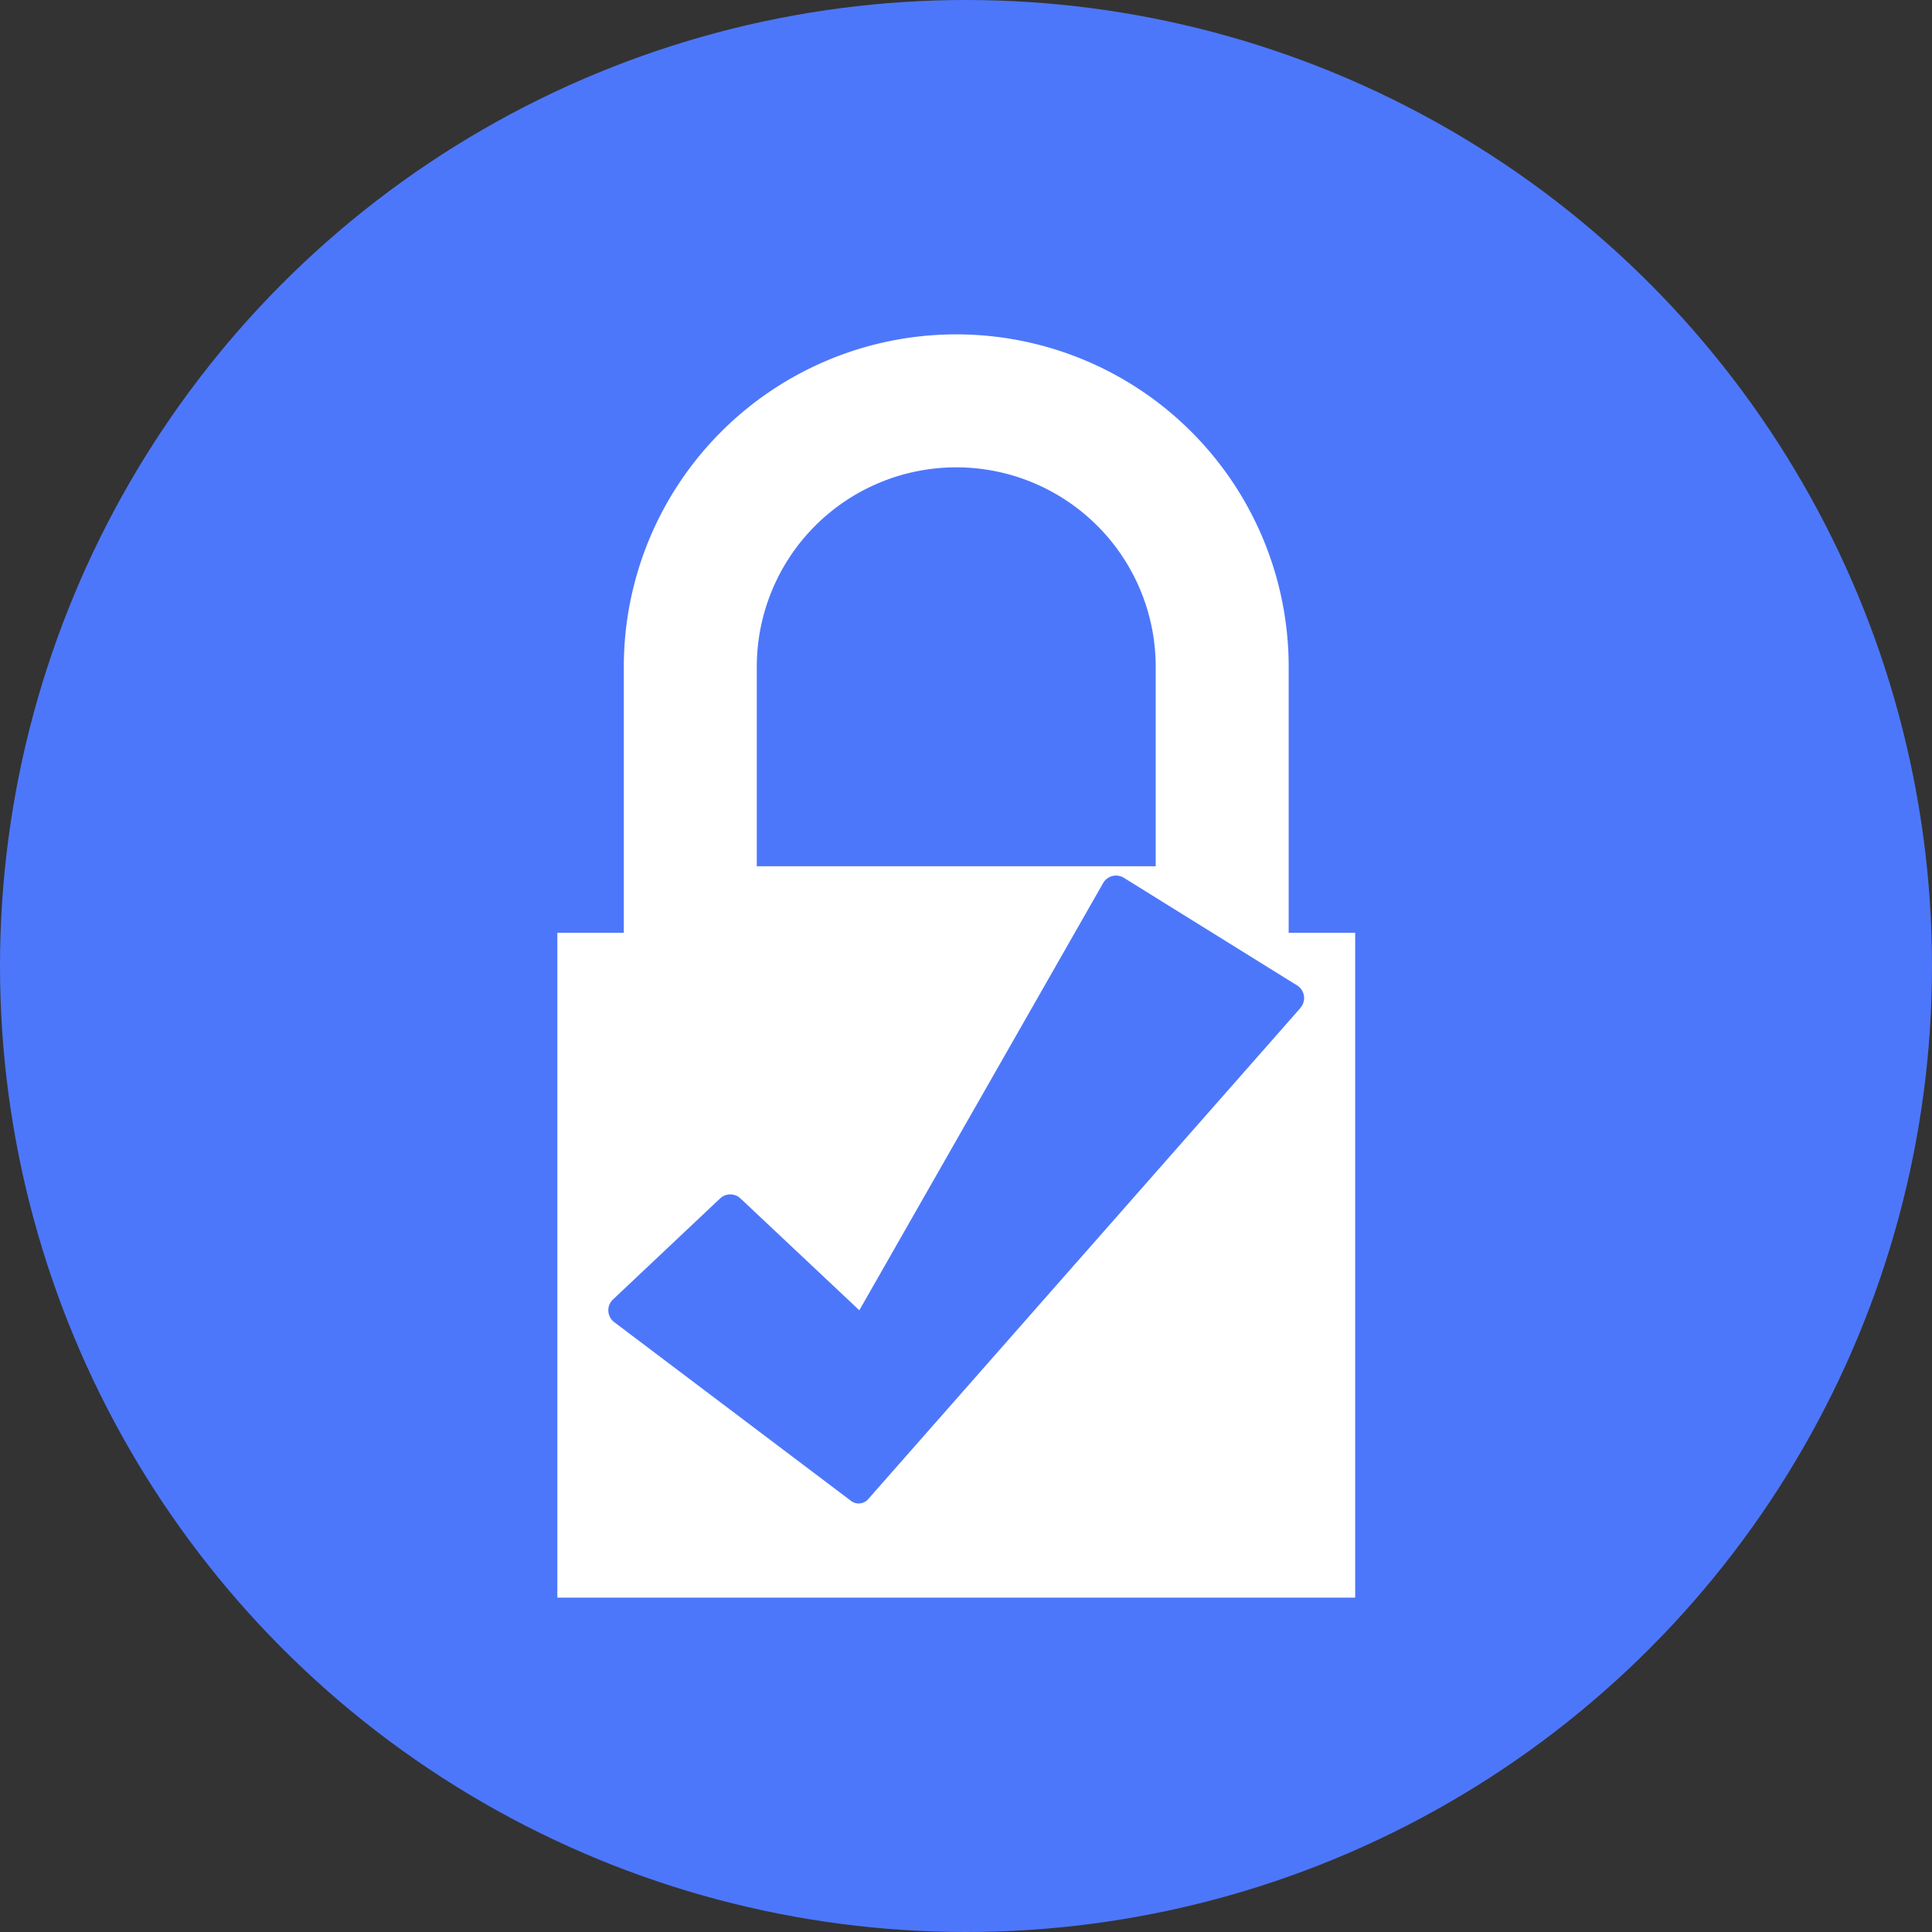<svg xmlns="http://www.w3.org/2000/svg" width="52" height="52" viewBox="0 0 52 52">
  <rect x="0" y="0" width="52" height="52" fill="#333333" stroke="none"/>
  <g id="Group_2101" data-name="Group 2101" transform="translate(-759.999 -766)">
    <circle id="Ellipse_174" data-name="Ellipse 174" cx="26" cy="26" r="26" transform="translate(759.999 766)" fill="#4d77fa"/>
    <g id="Layer_1" data-name="Layer 1" transform="translate(775 775)">
      <path id="Path_2003" data-name="Path 2003" d="M19.684,16.105V8.947a8.947,8.947,0,0,0-17.895,0v7.158H0V34H21.474V16.105ZM5.368,8.947a5.368,5.368,0,0,1,10.737,0v5.368H5.368ZM20,18.13,8.364,31.352a.339.339,0,0,1-.456.047L1.53,26.585a.4.4,0,0,1-.034-.608l2.886-2.722a.4.4,0,0,1,.546,0l3.2,3.011,6.563-11.5a.4.4,0,0,1,.555-.141l4.668,2.9a.4.4,0,0,1,.087.6Z" fill="#fff"/>
    </g>
  </g>
</svg>
